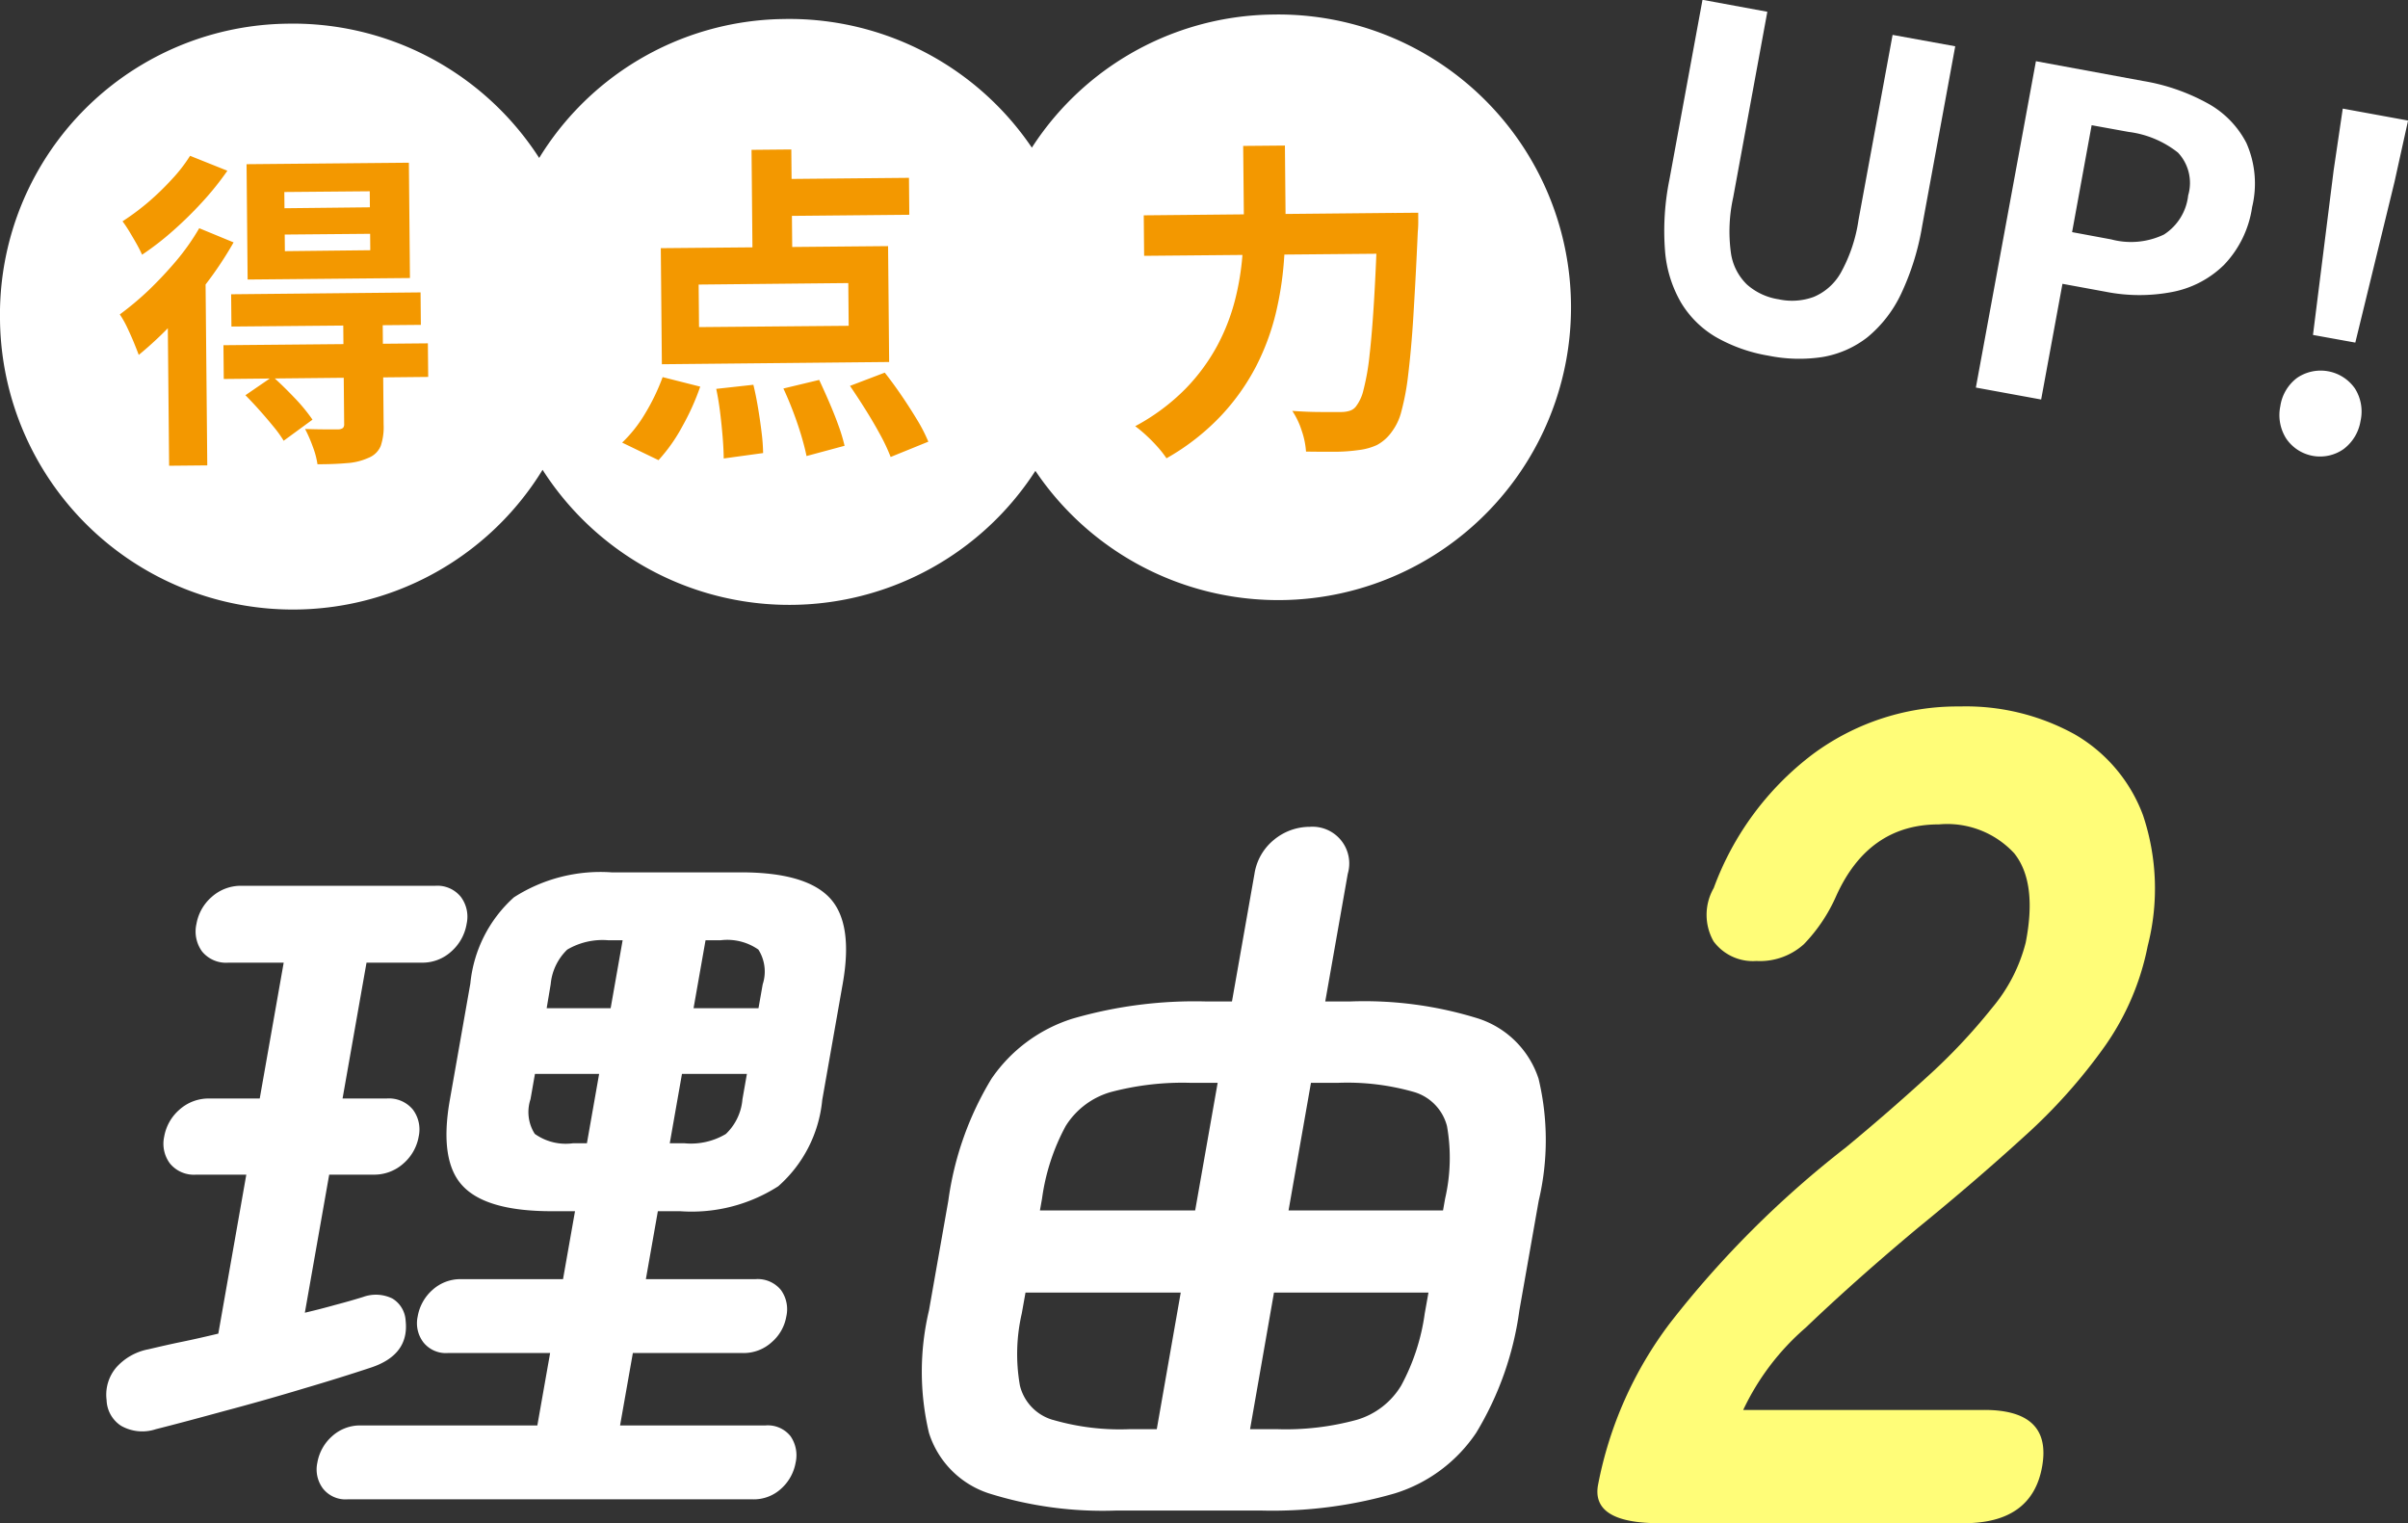 <svg id="reason_2.svg" xmlns="http://www.w3.org/2000/svg" width="129.062" height="81.62" viewBox="0 0 129.062 81.62">
  <rect x="0" y="0" width="129.062" height="81.62" fill="#333333" stroke="none"/>
  <defs>
    <style>
      .cls-1 {
        fill: #fff;
      }

      .cls-2 {
        fill: #f39800;
      }

      .cls-3 {
        fill: #fffd78;
      }
    </style>
  </defs>
  <g id="グループ_1" data-name="グループ 1">
    <path id="楕円形_592_のコピー_2" data-name="楕円形 592 のコピー 2" class="cls-1" d="M317.341,4501.49A15.7,15.7,0,1,1,302,4517.33,15.59,15.59,0,0,1,317.341,4501.49Zm0,0A15.7,15.7,0,1,1,302,4517.33,15.59,15.59,0,0,1,317.341,4501.49Zm26.611-.25a15.7,15.7,0,1,1-15.346,15.84A15.589,15.589,0,0,1,343.952,4501.24Zm0,0a15.7,15.7,0,1,1-15.346,15.84A15.589,15.589,0,0,1,343.952,4501.24Zm26.213-.24a15.692,15.692,0,1,1-15.346,15.84A15.58,15.58,0,0,1,370.165,4501Zm0,0a15.692,15.692,0,1,1-15.346,15.84A15.58,15.58,0,0,1,370.165,4501Z" transform="translate(-302 -4500.22)"/>
    <path id="得点力" class="cls-2" d="M321.838,4512.75l0.008,0.88-4.578.05-0.008-.89Zm-0.021-2.28,0.008,0.86-4.578.05-0.008-.87Zm-6.545,4.73,8.7-.08-0.057-6.18-8.7.08Zm-0.868,2.52,10.153-.09-0.016-1.74-10.153.1Zm-0.411,2.81,10.957-.11-0.017-1.8-10.957.1Zm6.453,2.41a0.288,0.288,0,0,1-.059.21,0.421,0.421,0,0,1-.253.08h-0.707c-0.356,0-.714-0.01-1.075-0.02a7.594,7.594,0,0,1,.41.94,4.483,4.483,0,0,1,.254.95q0.891,0,1.563-.06a3.279,3.279,0,0,0,1.16-.28,1.175,1.175,0,0,0,.667-0.64,3.158,3.158,0,0,0,.155-1.14l-0.05-5.54-2.115.02Zm-4.524-.72q0.4,0.45.742,0.87a6.138,6.138,0,0,1,.54.75l1.545-1.13a9.309,9.309,0,0,0-.954-1.16c-0.412-.43-0.806-0.82-1.182-1.15l-1.459,1C315.4,4521.65,315.657,4521.92,315.922,4522.22Zm-4.452-8.05a21.208,21.208,0,0,1-1.488,1.59,16.309,16.309,0,0,1-1.561,1.31,5.174,5.174,0,0,1,.382.67q0.2,0.42.374,0.84c0.114,0.28.2,0.5,0.26,0.66a19.468,19.468,0,0,0,1.837-1.72c0.623-.67,1.216-1.36,1.78-2.1a19.5,19.5,0,0,0,1.466-2.21l-1.842-.76A12.337,12.337,0,0,1,311.47,4514.17Zm-0.241-4.36a14.693,14.693,0,0,1-1.29,1.25,13.223,13.223,0,0,1-1.372,1.02q0.159,0.21.363,0.54c0.136,0.23.267,0.45,0.391,0.67s0.222,0.42.294,0.58a15.5,15.5,0,0,0,1.666-1.29,20.638,20.638,0,0,0,1.585-1.56,15.643,15.643,0,0,0,1.321-1.65l-2-.8A8.2,8.2,0,0,1,311.229,4509.81Zm-0.165,15.37,2.045-.02-0.1-10.68-0.105-.03-1.922,1.98Zm31.273-10.76,2.132-.02-0.057-6.17-2.132.02Zm5.129,0.97,0.021,2.29-8.021.07-0.021-2.28Zm-9.992,4.35,12.181-.12-0.057-6.21-12.181.11Zm5.835-7.94,7.427-.07-0.018-1.98-7.427.07Zm-2.709,10.55c0.057,0.46.1,0.9,0.135,1.33s0.051,0.8.054,1.11l2.112-.29a10.023,10.023,0,0,0-.08-1.09c-0.05-.42-0.113-0.85-0.187-1.3s-0.159-.88-0.256-1.27l-1.99.22Q340.516,4521.66,340.6,4522.35Zm3.906-.08q0.251,0.66.44,1.29c0.126,0.43.22,0.79,0.281,1.1l2.04-.55a9.4,9.4,0,0,0-.325-1.08c-0.143-.4-0.307-0.81-0.492-1.24s-0.366-.83-0.544-1.21l-1.918.46Q344.255,4521.61,344.506,4522.27Zm3.888-.09q0.433,0.69.79,1.35a9.733,9.733,0,0,1,.552,1.18l2.02-.82a8.577,8.577,0,0,0-.6-1.17c-0.26-.43-0.541-0.87-0.842-1.31s-0.6-.85-0.894-1.22l-1.863.71C347.823,4521.29,348.1,4521.71,348.394,4522.18Zm-11.822.21a7.322,7.322,0,0,1-1.226,1.55l1.948,0.94a8.885,8.885,0,0,0,1.277-1.81,12.97,12.97,0,0,0,.959-2.13l-2.014-.51A11.26,11.26,0,0,1,336.572,4522.39Zm26.75-8.46,13.4-.12-0.02-2.18-13.4.13Zm12.514-1.87q-0.082,2.445-.189,4.23t-0.244,2.97a12.467,12.467,0,0,1-.323,1.85,2.309,2.309,0,0,1-.411.9,0.672,0.672,0,0,1-.348.23,1.528,1.528,0,0,1-.454.06H372.81q-0.708,0-1.547-.06a4.192,4.192,0,0,1,.508,1.07,4.337,4.337,0,0,1,.228,1.11c0.536,0.01,1.06.01,1.573,0.01a9.367,9.367,0,0,0,1.24-.09,3.264,3.264,0,0,0,.985-0.27,2.309,2.309,0,0,0,.806-0.72,3.023,3.023,0,0,0,.506-1.08,13.272,13.272,0,0,0,.366-1.97c0.1-.83.2-1.87,0.277-3.13s0.161-2.77.238-4.54c0.011-.1.019-0.22,0.023-0.38s0-.37,0-0.63l-2.184.02Zm-7.169-.35c0.006,0.67-.02,1.4-0.076,2.18a14.09,14.09,0,0,1-.4,2.42,10.958,10.958,0,0,1-.947,2.43,10.383,10.383,0,0,1-1.7,2.31,11.171,11.171,0,0,1-2.7,2.01,7.055,7.055,0,0,1,.59.49,8.539,8.539,0,0,1,.618.63,5.438,5.438,0,0,1,.468.6,12.446,12.446,0,0,0,2.942-2.3,11.834,11.834,0,0,0,1.872-2.65,12.846,12.846,0,0,0,1.04-2.8,17.692,17.692,0,0,0,.438-2.78c0.067-.91.1-1.76,0.09-2.56l-0.034-3.67-2.237.02Z" transform="translate(-302 -4500.22)"/>
  </g>
  <path id="UP_" data-name="UP!" class="cls-1" d="M399.7,4519.35a5.366,5.366,0,0,0,2.394-1.06,6.732,6.732,0,0,0,1.793-2.31,13.8,13.8,0,0,0,1.136-3.65l1.772-9.63-3.357-.61-1.829,9.93a8.276,8.276,0,0,1-.943,2.81,3,3,0,0,1-1.451,1.3,3.369,3.369,0,0,1-1.881.13,3.31,3.31,0,0,1-1.7-.79,2.924,2.924,0,0,1-.866-1.73,8.466,8.466,0,0,1,.128-2.95l1.828-9.94-3.475-.64-1.772,9.63a13.83,13.83,0,0,0-.237,3.81,6.524,6.524,0,0,0,.867,2.8,5.321,5.321,0,0,0,1.872,1.84,8.49,8.49,0,0,0,2.8.99A8.28,8.28,0,0,0,399.7,4519.35Zm11.7,2.28,1.142-6.2,2.341,0.43a9.3,9.3,0,0,0,3.528.01,5.407,5.407,0,0,0,2.785-1.45,5.635,5.635,0,0,0,1.511-3.1,5.368,5.368,0,0,0-.308-3.44,5.09,5.09,0,0,0-2.144-2.16,10.816,10.816,0,0,0-3.391-1.16l-5.744-1.06-3.219,17.49Zm2.706-14.7,1.985,0.36a5.324,5.324,0,0,1,2.644,1.11,2.371,2.371,0,0,1,.545,2.29,2.859,2.859,0,0,1-1.3,2.1,4.1,4.1,0,0,1-2.822.26l-2.1-.39Zm14.132,11.65,2.1-8.61,0.727-3.29-3.5-.64-0.49,3.32-1.106,8.81Zm-0.62,5.7a2.351,2.351,0,0,0,.9-1.5,2.312,2.312,0,0,0-.3-1.74,2.241,2.241,0,0,0-3.1-.57,2.32,2.32,0,0,0-.9,1.52,2.348,2.348,0,0,0,.308,1.72A2.192,2.192,0,0,0,427.619,4524.28Z" transform="translate(-302 -4500.22)"/>
  <path id="理由2" class="cls-1" d="M342.336,4580.57a2.162,2.162,0,0,0,1.542-.58,2.444,2.444,0,0,0,.764-1.38,1.8,1.8,0,0,0-.27-1.42,1.553,1.553,0,0,0-1.338-.58h-7.8l0.685-3.88h5.88a2.232,2.232,0,0,0,1.562-.58,2.34,2.34,0,0,0,.783-1.38,1.754,1.754,0,0,0-.29-1.42,1.607,1.607,0,0,0-1.357-.58h-5.88l0.642-3.64h1.2a8.6,8.6,0,0,0,5.256-1.34,7.042,7.042,0,0,0,2.354-4.62l1.1-6.24q0.577-3.27-.726-4.62t-4.783-1.34h-6.88a8.583,8.583,0,0,0-5.237,1.34,7.139,7.139,0,0,0-2.334,4.62l-1.1,6.24q-0.577,3.285.706,4.62c0.856,0.9,2.444,1.34,4.764,1.34h1.24l-0.642,3.64H326.7a2.229,2.229,0,0,0-1.523.58,2.447,2.447,0,0,0-.79,1.42,1.691,1.691,0,0,0,.3,1.38,1.537,1.537,0,0,0,1.318.58h5.48l-0.685,3.88h-9.48a2.227,2.227,0,0,0-1.522.58,2.447,2.447,0,0,0-.79,1.42,1.707,1.707,0,0,0,.3,1.38,1.537,1.537,0,0,0,1.318.58h21.72Zm-28.284-4.74q2.142-.57,4.232-1.2c1.392-.41,2.57-0.78,3.534-1.1q2.12-.675,1.924-2.52a1.479,1.479,0,0,0-.709-1.2,2.009,2.009,0,0,0-1.585-.08q-0.675.21-1.475,0.42-0.8.225-1.634,0.42l1.305-7.4H322a2.342,2.342,0,0,0,1.626-.6,2.477,2.477,0,0,0,.814-1.44,1.775,1.775,0,0,0-.306-1.44,1.659,1.659,0,0,0-1.414-.6h-2.36l1.284-7.28h2.96a2.288,2.288,0,0,0,1.585-.6,2.519,2.519,0,0,0,.821-1.48,1.772,1.772,0,0,0-.306-1.44,1.614,1.614,0,0,0-1.374-.6h-10.36a2.342,2.342,0,0,0-1.626.6,2.477,2.477,0,0,0-.814,1.44,1.822,1.822,0,0,0,.3,1.48,1.661,1.661,0,0,0,1.415.6h2.96l-1.284,7.28h-2.68a2.34,2.34,0,0,0-1.626.6,2.477,2.477,0,0,0-.814,1.44,1.772,1.772,0,0,0,.306,1.44,1.659,1.659,0,0,0,1.414.6h2.68l-1.5,8.52c-0.669.16-1.321,0.31-1.958,0.44s-1.234.27-1.79,0.4a3.071,3.071,0,0,0-1.71.96,2.25,2.25,0,0,0-.53,1.76,1.707,1.707,0,0,0,.777,1.38,2.3,2.3,0,0,0,1.868.18C311.393,4576.55,312.623,4576.22,314.052,4575.83Zm24.5-18.06h3.48l-0.239,1.36a2.893,2.893,0,0,1-.888,1.86,3.654,3.654,0,0,1-2.208.5h-0.8Zm-7.887,3.22a2.175,2.175,0,0,1-.232-1.86l0.239-1.36h3.44l-0.655,3.72H332.7A2.858,2.858,0,0,1,330.669,4560.99Zm9.15-10.38h0.8a2.91,2.91,0,0,1,2.032.5,2.193,2.193,0,0,1,.232,1.86l-0.226,1.28h-3.48Zm-8.3,2.36a2.941,2.941,0,0,1,.888-1.86,3.725,3.725,0,0,1,2.208-.5h0.76l-0.642,3.64H331.3Zm38.027,28.2a23.612,23.612,0,0,0,7.223-.92,8.16,8.16,0,0,0,4.351-3.24,17.036,17.036,0,0,0,2.317-6.56l1.037-5.88a14.127,14.127,0,0,0-.007-6.54,5.035,5.035,0,0,0-3.213-3.22,20.5,20.5,0,0,0-6.9-.92h-1.32l1.206-6.84a1.969,1.969,0,0,0-2.036-2.52,3.011,3.011,0,0,0-1.9.68,2.922,2.922,0,0,0-1.064,1.84l-1.206,6.84h-1.36a23.448,23.448,0,0,0-7.183.92,8.258,8.258,0,0,0-4.347,3.22,17.008,17.008,0,0,0-2.313,6.54l-1.037,5.88a14.22,14.22,0,0,0,0,6.56,4.987,4.987,0,0,0,3.209,3.24,20.337,20.337,0,0,0,6.857.92h7.68Zm-11.122-4.86a2.541,2.541,0,0,1-1.756-1.84,9.7,9.7,0,0,1,.1-3.86l0.2-1.12h8.32L364,4576.81h-1.44A12.847,12.847,0,0,1,358.428,4576.31Zm11.862-6.82h8.28l-0.2,1.12a11.364,11.364,0,0,1-1.261,3.86,4.133,4.133,0,0,1-2.384,1.84,14.42,14.42,0,0,1-4.289.5H369Zm-12.431-5.04a11.368,11.368,0,0,1,1.264-3.88,4.209,4.209,0,0,1,2.4-1.82,14.964,14.964,0,0,1,4.308-.5h1.44l-1.206,6.84h-8.32Zm14.413-6.2h1.44a12.948,12.948,0,0,1,4.112.5,2.575,2.575,0,0,1,1.739,1.82,9.713,9.713,0,0,1-.1,3.88l-0.113.64h-8.28Z" transform="translate(-302 -4500.22)"/>
  <path id="理由2_のコピー" data-name="理由2 のコピー" class="cls-3" d="M407.259,4581.85q3.658,0,4.194-3.04t-3.122-3.03h-12.9a13.335,13.335,0,0,1,3.349-4.41q2.649-2.535,5.994-5.33c2.124-1.73,4.036-3.38,5.735-4.93a29.432,29.432,0,0,0,4.288-4.8,14.045,14.045,0,0,0,2.315-5.4,12.361,12.361,0,0,0-.252-7,8.37,8.37,0,0,0-3.668-4.34,12.065,12.065,0,0,0-6.155-1.49,13,13,0,0,0-7.893,2.57,15.812,15.812,0,0,0-5.292,7.16,2.883,2.883,0,0,0-.008,2.86,2.622,2.622,0,0,0,2.295,1.05,3.513,3.513,0,0,0,2.545-.9,8.813,8.813,0,0,0,1.725-2.57q1.731-3.855,5.513-3.85a4.888,4.888,0,0,1,4.036,1.55q1.245,1.56.615,4.78a8.779,8.779,0,0,1-1.8,3.5,31.306,31.306,0,0,1-3.507,3.72q-2.07,1.89-4.319,3.75a53.619,53.619,0,0,0-9.444,9.43,20.854,20.854,0,0,0-3.855,8.68q-0.36,2.04,3.3,2.04h16.306Z" transform="translate(-302 -4500.22)"/>
</svg>
